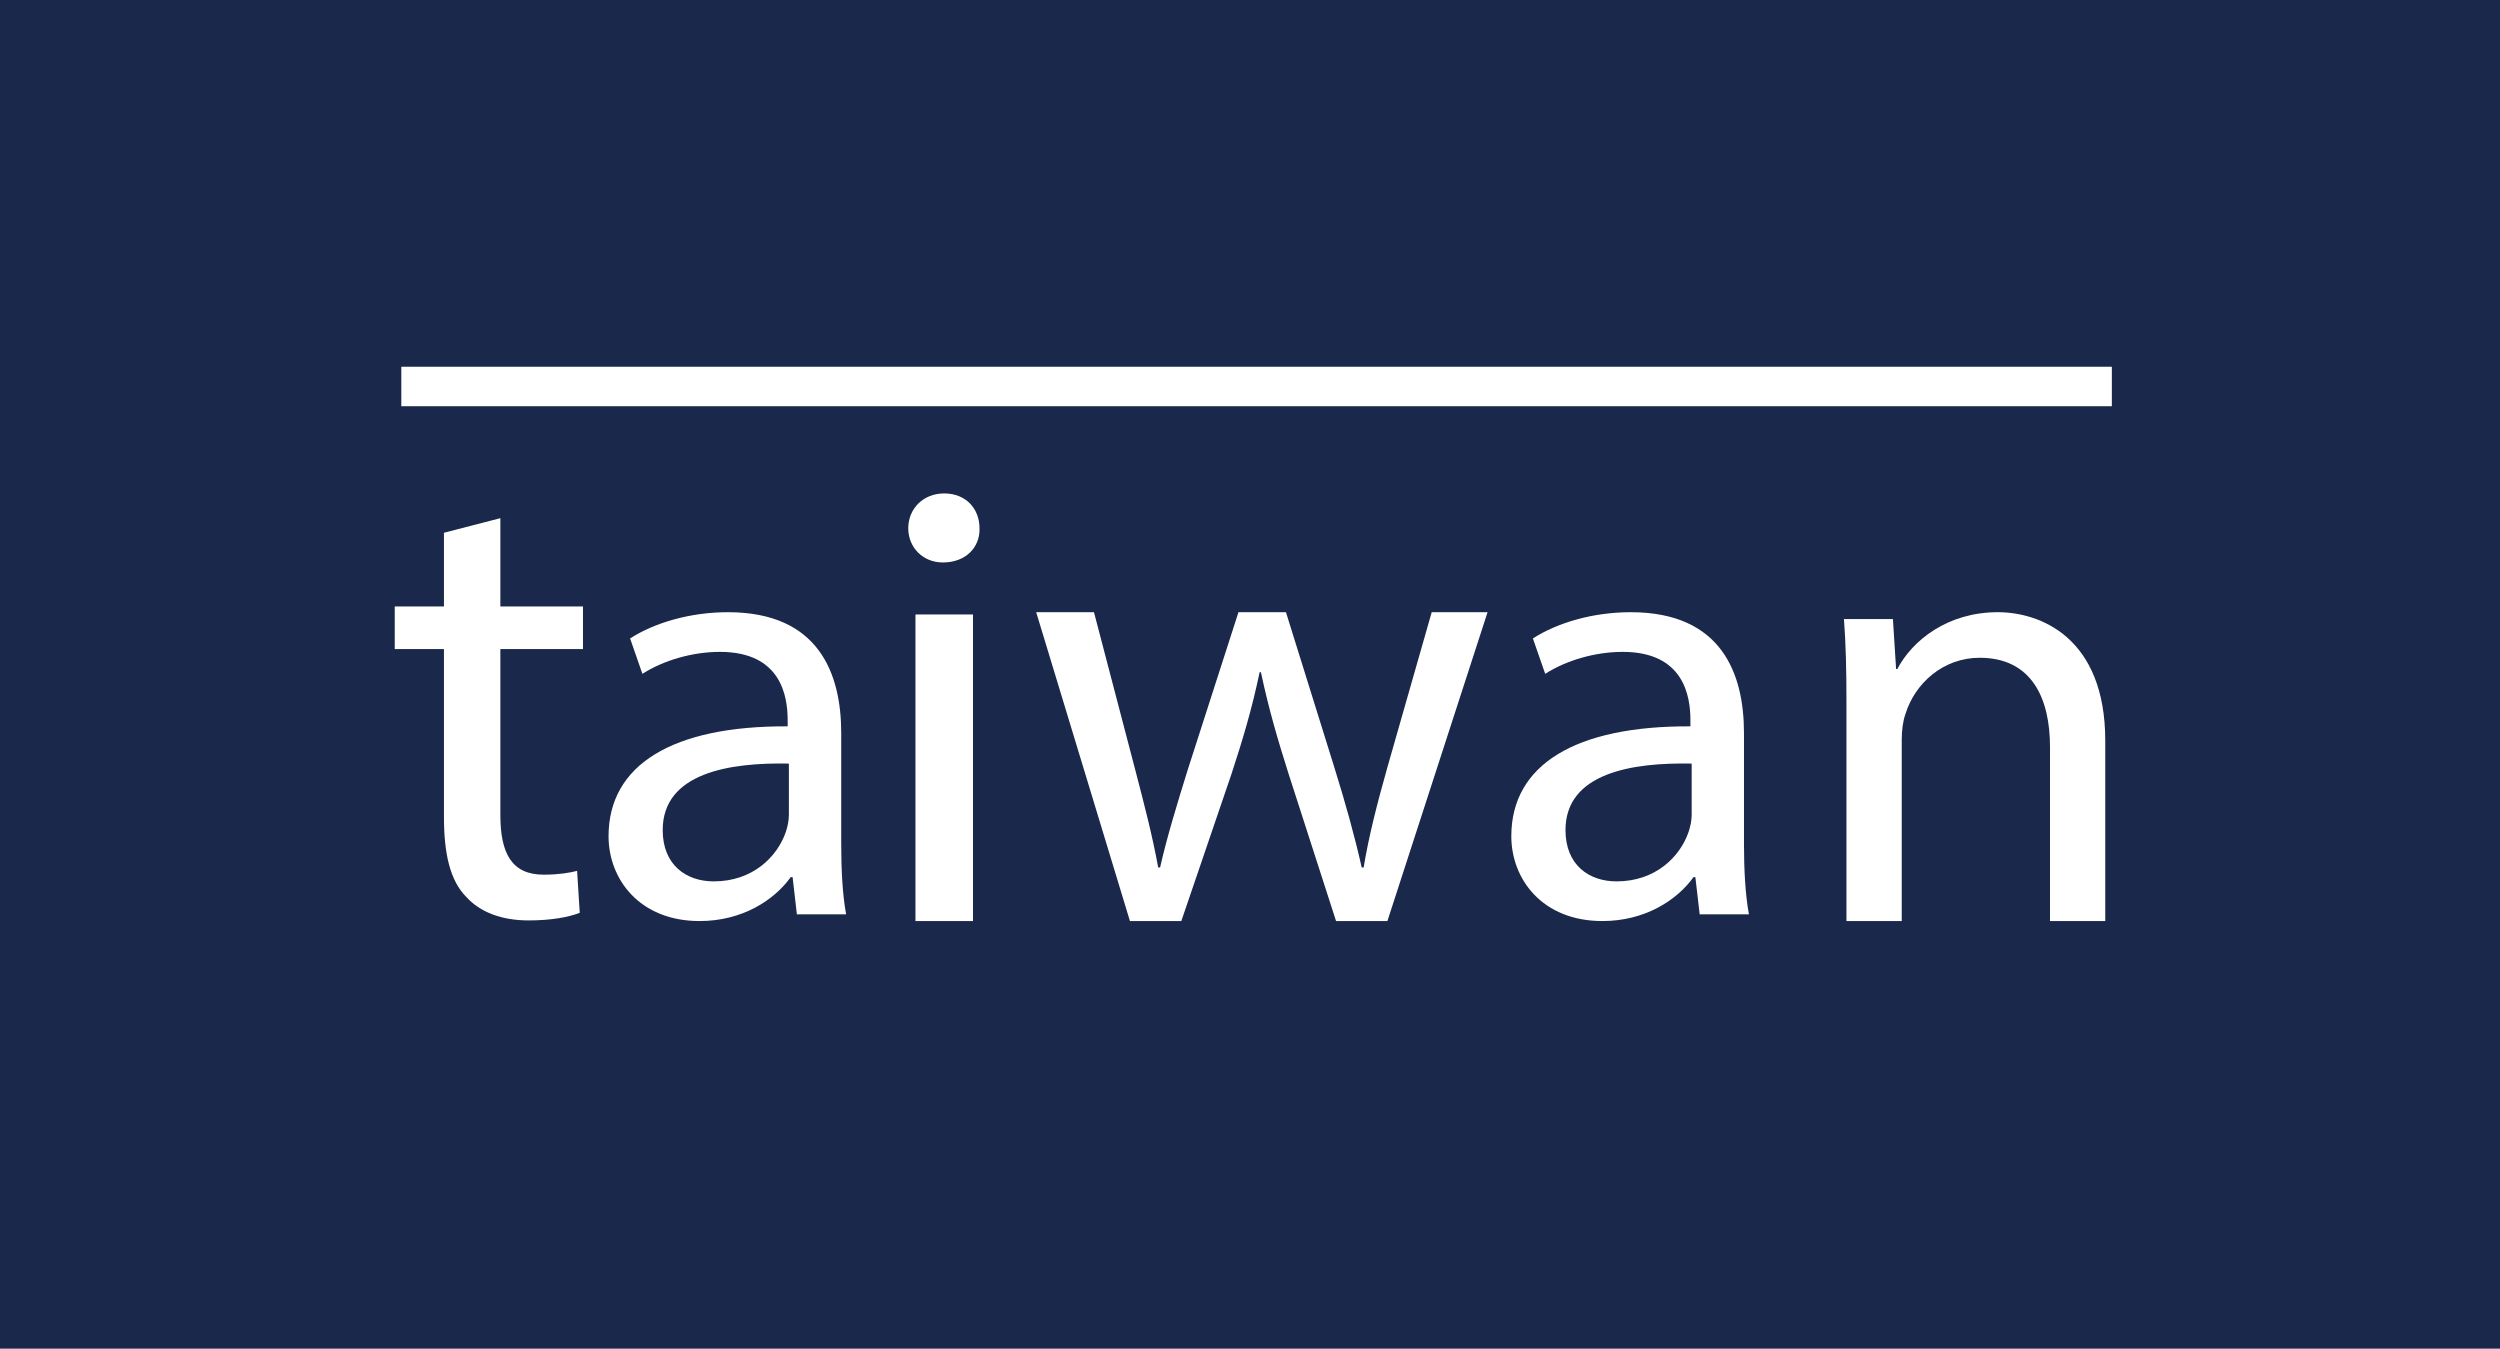 <svg xmlns:xlink="http://www.w3.org/1999/xlink" xmlns="http://www.w3.org/2000/svg" version="1.1" viewBox="0 0 76 41" height="41px" width="76px">
    <title>Atom/Laenderlogo/Taiwan</title>
    <g fill-rule="evenodd" fill="none" stroke-width="1" stroke="none" id="Atom/Laenderlogo/Taiwan">
        <g transform="translate(0, 0)" id="Group">
            <rect height="41" width="76" y="0" x="0" fill="#19284B" id="Rectangle"></rect>
            <polygon points="64.2 11.149 64.2 12.349 12.2 12.349 12.2 11.149" fill-rule="nonzero" fill="#FFFFFF" id="Fill-33"></polygon>
        </g>
        <g fill="#FFFFFF" transform="translate(12, 15)" id="Group-11">
            <path id="Fill-1" d="M3.211,0.752 L3.211,3.437 L5.723,3.437 L5.723,4.732 L3.211,4.732 L3.211,9.774 C3.211,10.933 3.55,11.59 4.527,11.59 C4.985,11.59 5.324,11.532 5.544,11.474 L5.624,12.749 C5.285,12.884 4.746,12.981 4.068,12.981 C3.251,12.981 2.592,12.73 2.174,12.266 C1.675,11.764 1.496,10.933 1.496,9.832 L1.496,4.732 L-7.45519715e-05,4.732 L-7.45519715e-05,3.437 L1.496,3.437 L1.496,1.196 L3.211,0.752 Z"></path>
            <path id="Fill-4" d="M11.982,8.213 C10.186,8.176 8.146,8.491 8.146,10.235 C8.146,11.293 8.858,11.794 9.699,11.794 C10.878,11.794 11.627,11.052 11.889,10.291 C11.945,10.124 11.982,9.938 11.982,9.771 L11.982,8.213 Z M12.225,12.796 L12.095,11.664 L12.038,11.664 C11.533,12.369 10.56,13 9.269,13 C7.436,13 6.5,11.72 6.5,10.421 C6.5,8.25 8.446,7.062 11.945,7.081 L11.945,6.895 C11.945,6.153 11.739,4.817 9.887,4.817 C9.045,4.817 8.165,5.077 7.529,5.485 L7.155,4.409 C7.903,3.927 8.989,3.611 10.13,3.611 C12.899,3.611 13.573,5.485 13.573,7.285 L13.573,10.644 C13.573,11.423 13.61,12.184 13.722,12.796 L12.225,12.796 Z"></path>
            <path id="Fill-6" d="M15.83,13 L17.579,13 L17.579,3.679 L15.83,3.679 L15.83,13 Z M17.777,1.059 C17.797,1.637 17.36,2.099 16.664,2.099 C16.049,2.099 15.611,1.637 15.611,1.059 C15.611,0.462 16.068,-1.13686838e-13 16.704,-1.13686838e-13 C17.36,-1.13686838e-13 17.777,0.462 17.777,1.059 L17.777,1.059 Z"></path>
            <path id="Fill-8" d="M21.257,3.611 L22.506,8.383 C22.779,9.431 23.033,10.4 23.209,11.371 L23.267,11.371 C23.482,10.42 23.794,9.411 24.107,8.402 L25.649,3.611 L27.093,3.611 L28.557,8.306 C28.908,9.431 29.182,10.42 29.396,11.371 L29.455,11.371 C29.611,10.42 29.865,9.431 30.177,8.325 L31.524,3.611 L33.222,3.611 L30.177,13 L28.616,13 L27.171,8.519 C26.839,7.471 26.566,6.54 26.332,5.434 L26.293,5.434 C26.058,6.56 25.766,7.529 25.434,8.538 L23.912,13 L22.35,13 L19.5,3.611 L21.257,3.611 Z"></path>
            <path id="Fill-9" d="M39.427,8.213 C37.631,8.176 35.591,8.491 35.591,10.235 C35.591,11.293 36.302,11.794 37.144,11.794 C38.323,11.794 39.071,11.052 39.333,10.291 C39.389,10.124 39.427,9.938 39.427,9.771 L39.427,8.213 Z M39.67,12.796 L39.539,11.664 L39.483,11.664 C38.978,12.369 38.005,13 36.714,13 C34.88,13 33.944,11.72 33.944,10.421 C33.944,8.25 35.89,7.062 39.389,7.081 L39.389,6.895 C39.389,6.153 39.183,4.817 37.331,4.817 C36.489,4.817 35.61,5.077 34.974,5.485 L34.6,4.409 C35.348,3.927 36.433,3.611 37.574,3.611 C40.343,3.611 41.017,5.485 41.017,7.285 L41.017,10.644 C41.017,11.423 41.055,12.184 41.167,12.796 L39.67,12.796 Z"></path>
            <path id="Fill-10" d="M44.132,6.304 C44.132,5.356 44.113,4.578 44.056,3.82 L45.545,3.82 L45.641,5.337 L45.679,5.337 C46.137,4.465 47.207,3.611 48.734,3.611 C50.014,3.611 52,4.37 52,7.518 L52,13 L50.32,13 L50.32,7.708 C50.32,6.229 49.766,4.996 48.181,4.996 C47.073,4.996 46.214,5.773 45.927,6.703 C45.851,6.911 45.813,7.196 45.813,7.48 L45.813,13 L44.132,13 L44.132,6.304 Z"></path>
        </g>
    </g>
</svg>